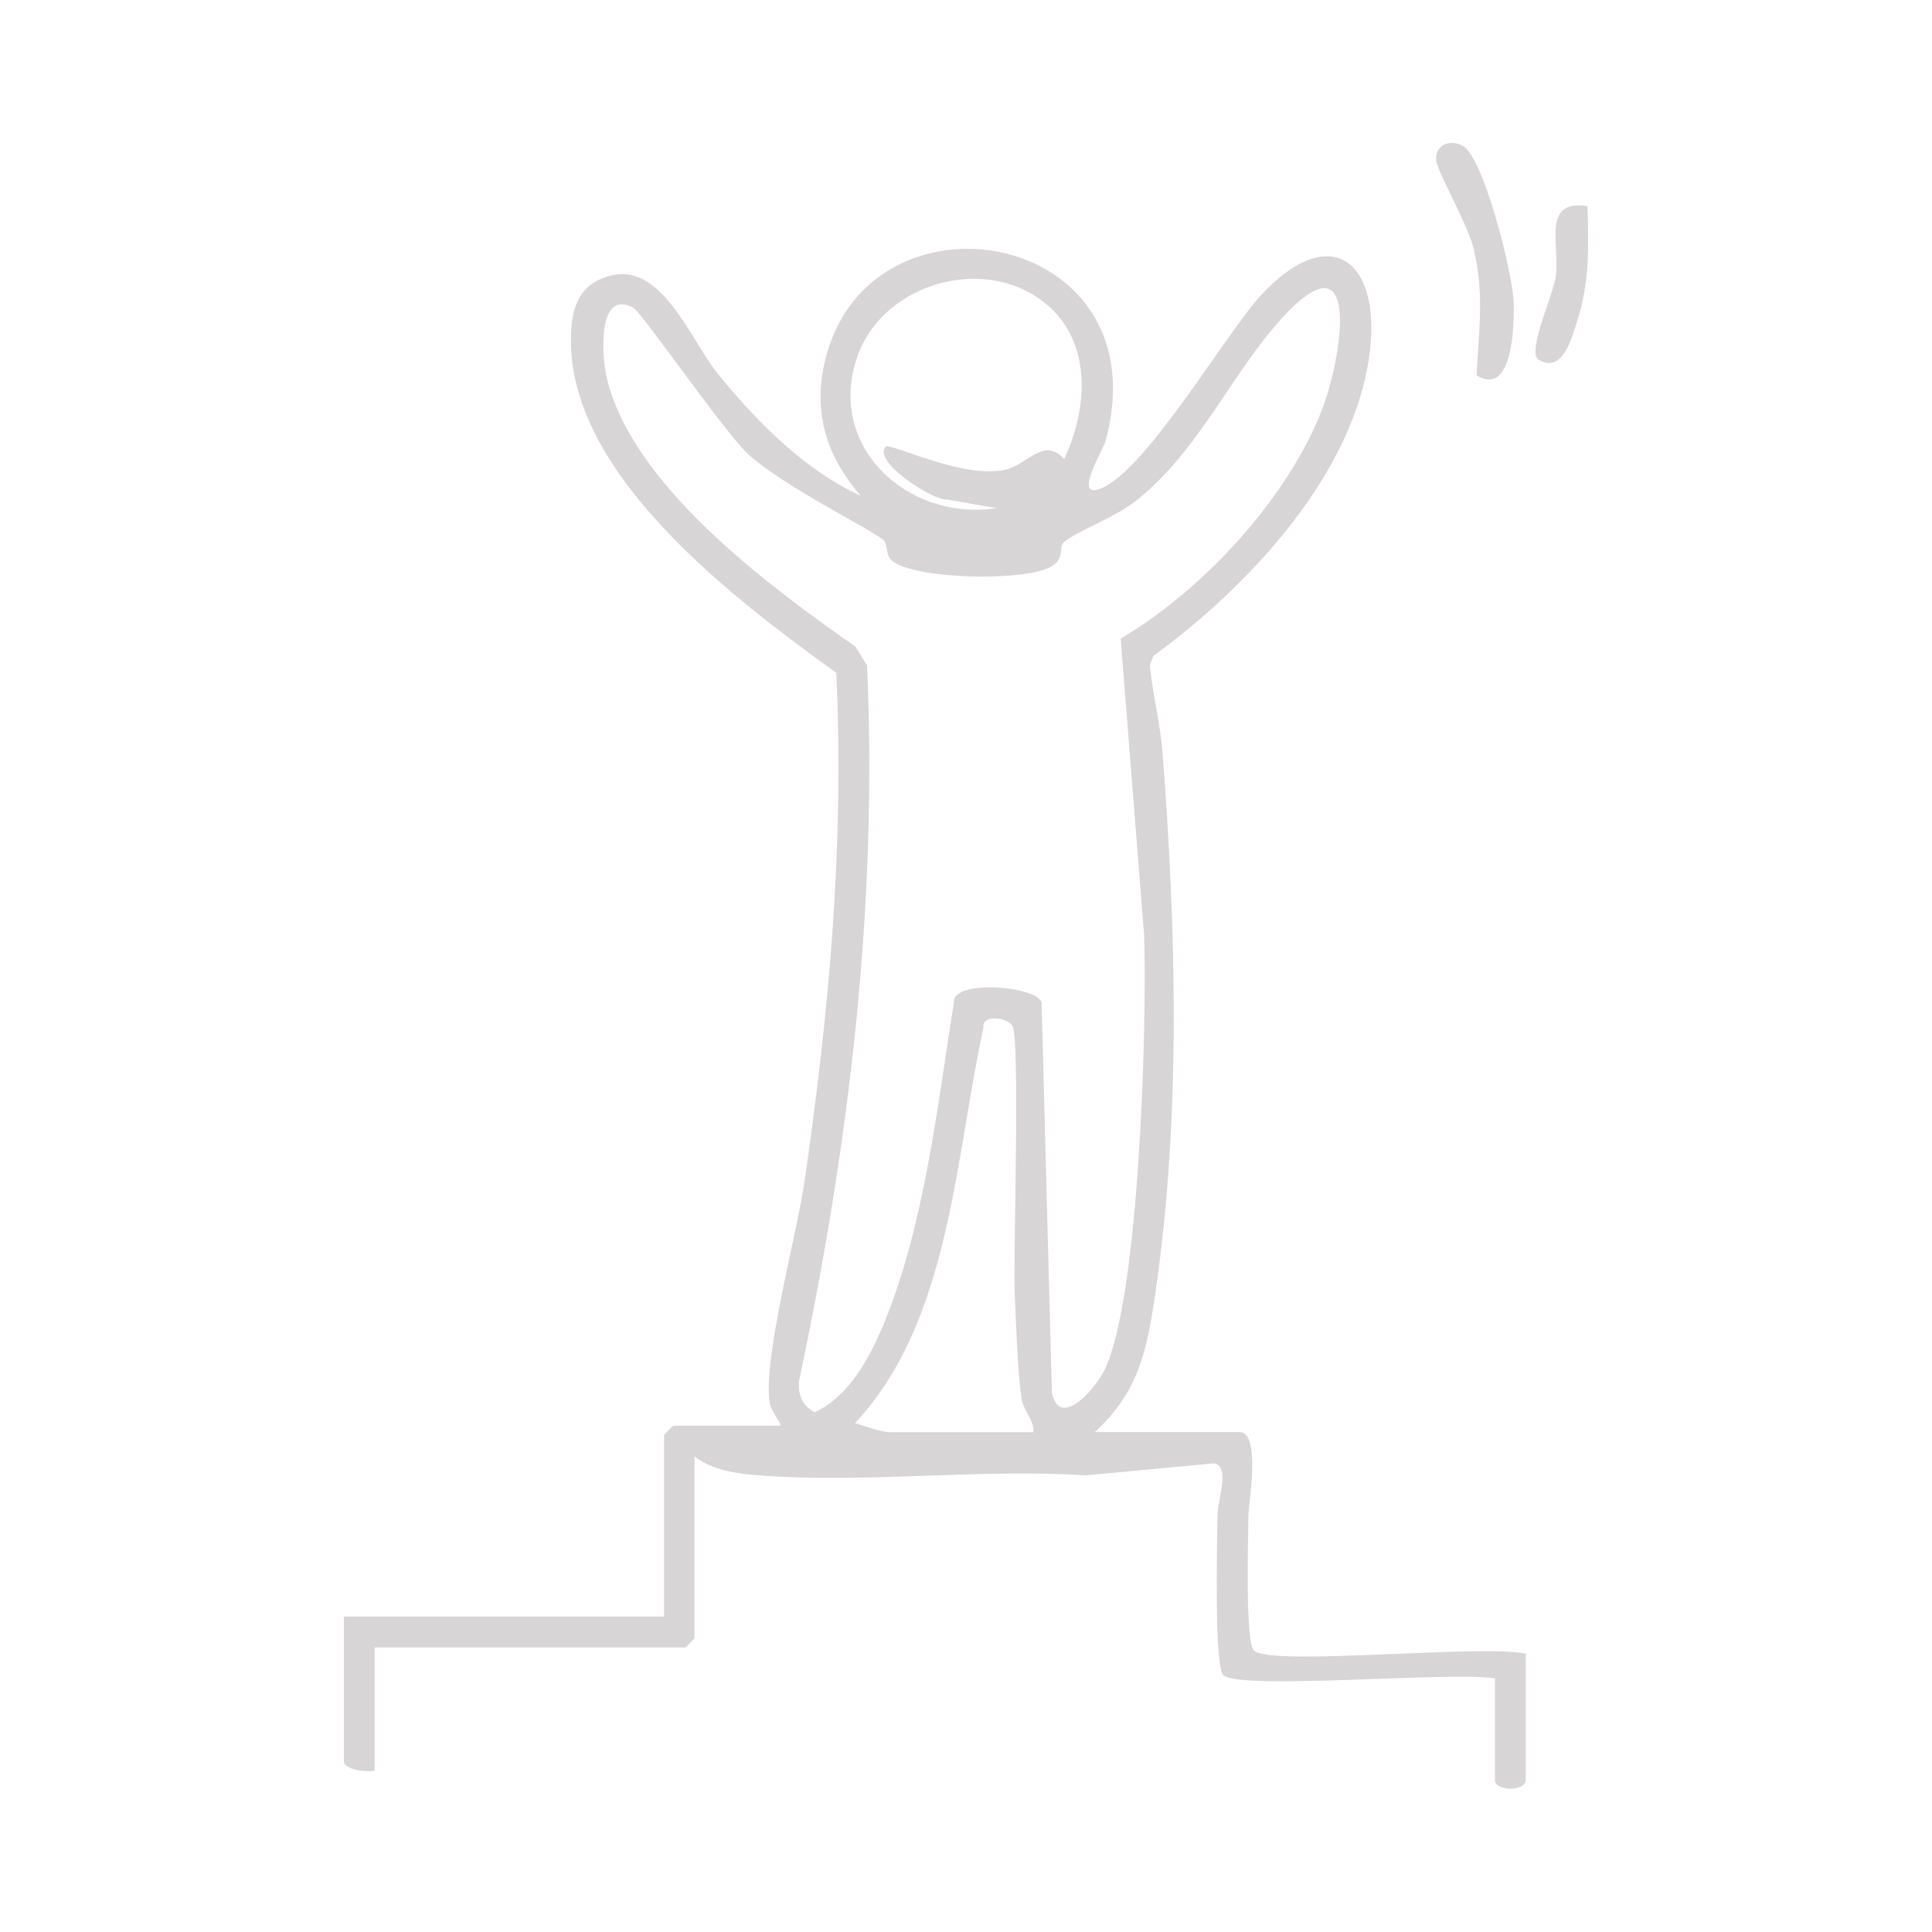 <svg width="500" height="500" viewBox="0 0 500 500" fill="none" xmlns="http://www.w3.org/2000/svg">
<g clip-path="url(#clip0_269_1210)">
<path d="M202.106 369.092C201.419 366.992 199.684 365.417 199.24 363.155C197.221 352.37 206.304 319.169 208.201 305.84C214.619 261.613 218.494 219.001 216.436 174.127C190.803 155.628 148.621 124.042 147.773 89.306C147.571 80.743 149.145 73.231 158.631 71.211C171.427 68.465 178.814 87.973 185.475 96.334C195.445 108.775 208.12 121.619 222.773 128.324C213.045 117.216 209.896 104.614 214.337 90.397C227.94 46.775 300.881 60.265 286.067 114.348C285.623 116.005 278.115 128.445 284.089 126.708C295.755 123.315 316.826 86.802 326.312 76.462C343.629 57.64 357.152 66.647 354.568 90.397C351.097 122.184 323.083 151.871 298.459 169.764L297.571 172.188C298.258 179.418 300.276 187.375 300.841 194.484C304.393 240.408 305.685 288.876 299.025 334.518C296.885 349.26 294.746 360.206 283.322 370.627H320.782C326.433 370.627 323.123 389.328 323.083 392.074C323.083 397.487 322.114 425.518 324.657 427.295C330.268 431.213 383.672 425.478 394.854 427.982V460.658C394.854 463.647 386.901 463.647 386.901 460.658V434.363C376.043 432.505 322.195 437.433 316.705 433.636C314.121 431.859 315.05 397.931 315.09 392.034C315.09 388.237 318.481 379.675 314.243 378.705L280.981 381.815C253.492 380.038 223.621 383.956 196.414 381.815C190.601 381.371 184.425 380.482 179.743 376.968V423.983C179.743 423.983 177.523 426.366 177.361 426.366H96.952V458.234C94.853 458.759 89 457.952 89 455.851V418.369H171.872V371.354C171.872 371.354 174.092 368.971 174.253 368.971H202.146L202.106 369.092ZM271.656 79.491C256.438 65.476 229.151 72.625 222.087 91.73C213.408 115.156 234.641 135.028 257.892 131.515L245.055 129.253C241.745 129.778 225.558 119.357 229.232 115.601C230.322 114.47 248.809 123.921 259.95 121.619C265.965 120.367 270.042 112.894 275.41 118.791C281.344 106.19 282.717 89.67 271.697 79.491M290.023 165.281C311.013 152.922 332.851 129.495 341.974 106.472C347.302 93.022 352.59 59.74 331.963 82.117C318.764 96.455 310.69 116.045 294.544 129.172C288.61 134.019 279.164 137.129 275.33 140.32C273.877 141.572 275.693 144.399 272.181 146.54C265.642 150.619 236.336 149.973 230.766 145.045C229.191 143.632 229.676 140.845 228.788 139.916C226.487 137.492 201.904 125.496 193.306 117.216C186.968 111.077 165.978 80.703 163.879 79.613C154.554 74.685 155.685 92.134 157.017 97.748C163.596 125.617 198.957 151.669 221.32 167.301L224.388 172.188C227.173 234.551 219.746 296.389 206.829 357.177C206.384 360.772 207.636 363.882 210.865 365.497C219.867 361.297 225.195 351.159 228.828 342.354C239.242 317.069 242.754 285.443 246.993 258.503C248.567 253.737 267.741 255.191 269.557 259.351L272.222 360.247C274.038 370.021 283.161 359.924 285.785 354.673C294.907 336.335 296.845 265.046 296.118 242.266L290.023 165.16V165.281ZM267.458 370.667C267.62 367.234 264.875 365.336 264.35 361.822C263.381 355.036 262.937 342.354 262.614 334.881C262.17 325.107 264.108 268.479 261.969 265.369C260.636 263.43 254.097 262.259 254.501 266.056C247.073 299.984 245.903 342.03 221.28 368.284C223.136 368.931 228.465 370.667 230.039 370.667H267.499H267.458Z" fill="#D7D5D5"/>
<path d="M378.67 37.809C384.038 40.879 391.587 71.293 391.748 78.2C391.91 84.42 391.466 102.797 382.141 97.143C382.706 85.066 384.2 76.543 381.415 64.507C379.881 57.964 371.888 44.392 371.686 41.484C371.404 37.365 375.319 35.91 378.67 37.809Z" fill="#D7D5D5"/>
<path d="M410.841 53.399C411.164 63.981 411.406 73.15 408.096 83.328C406.723 87.61 404.382 96.738 398.206 93.103C395.017 91.204 402.081 76.058 402.646 71.534C403.736 63.375 398.892 51.5 410.8 53.358" fill="#D7D5D5"/>
</g>
<defs>
<clipPath id="clip0_269_1210">
<rect width="322" height="426" fill="white" transform="translate(89 37)"/>
</clipPath>
</defs>
</svg>
